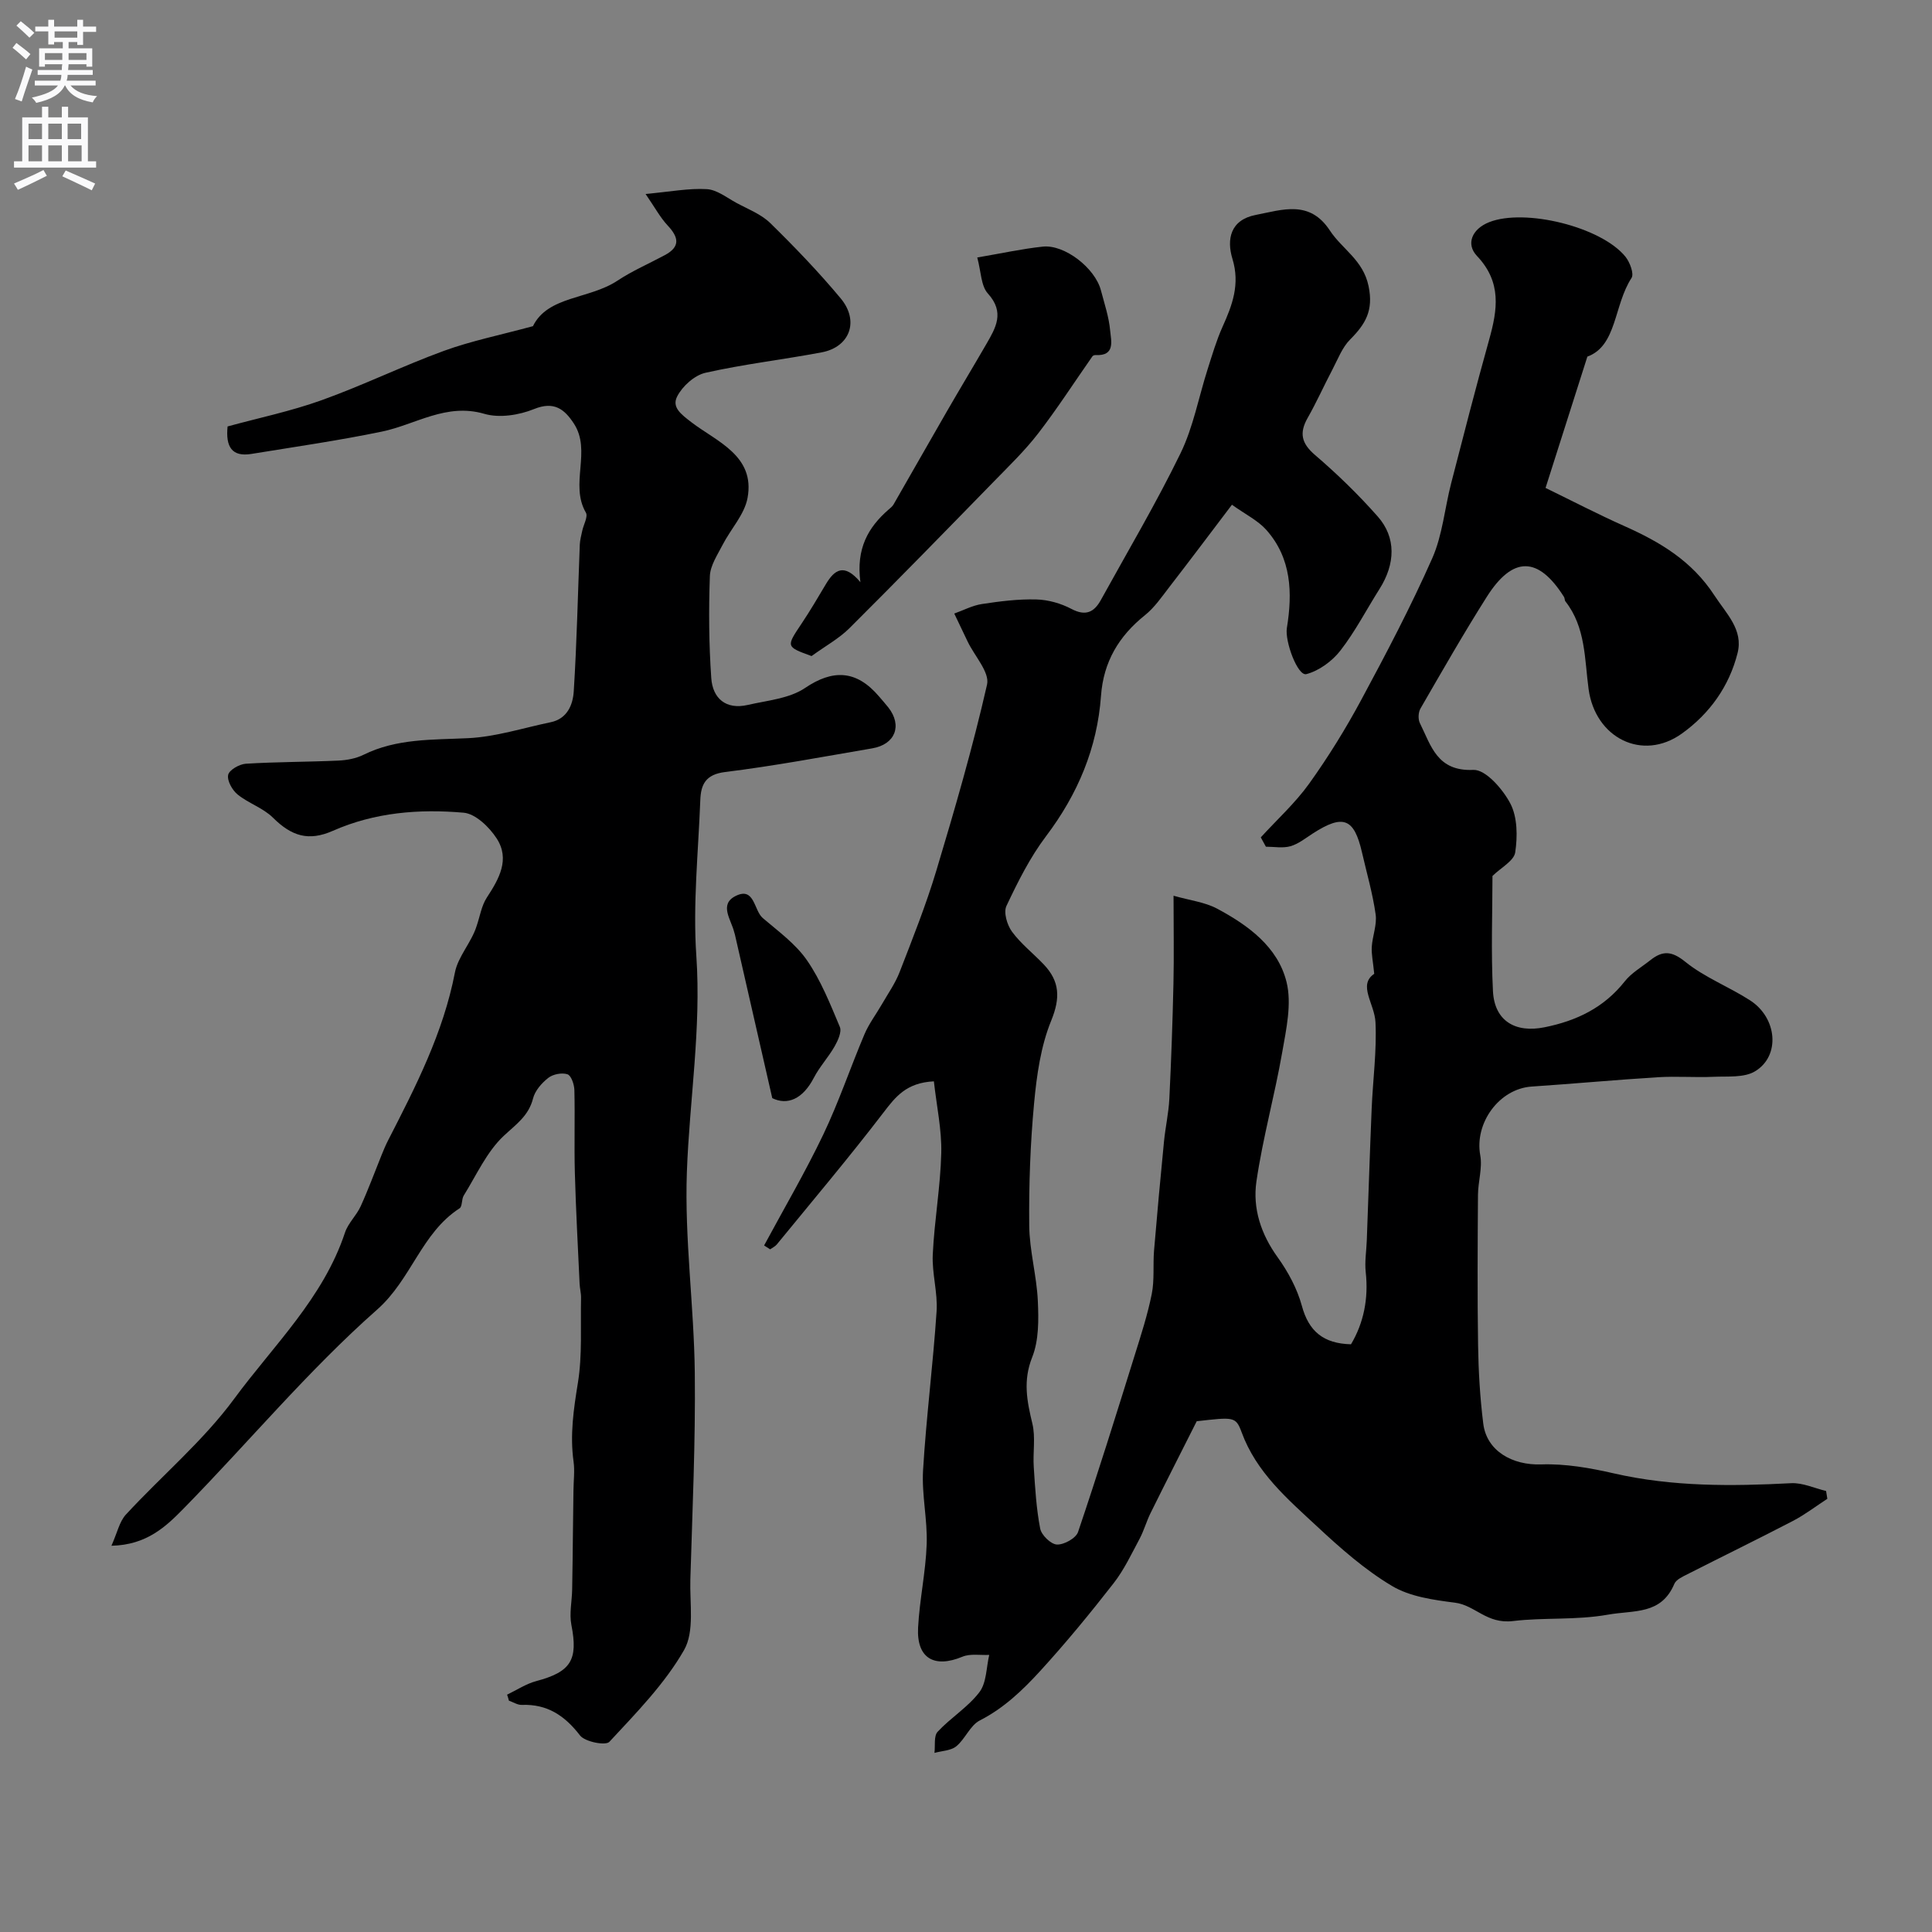 <svg enable-background="new 0 0 400 400" viewBox="0 0 400 400" xmlns="http://www.w3.org/2000/svg"><rect x="0" y="0" width="400" height="400" fill="#808080" stroke="none"/><g fill="#000001"><path d="m193.35 223.88c-5.71.28-7.94 3.2-10.45 6.48-7.11 9.29-14.67 18.24-22.08 27.3-.35.42-.91.67-1.37 1-.42-.27-.84-.54-1.25-.8 4.11-7.64 8.51-15.14 12.25-22.96 3.22-6.74 5.61-13.88 8.53-20.77.93-2.2 2.43-4.16 3.63-6.25 1.26-2.19 2.75-4.3 3.65-6.63 2.69-6.94 5.46-13.88 7.6-21 3.83-12.75 7.55-25.56 10.5-38.53.57-2.52-2.58-5.89-4.01-8.87-.93-1.94-1.85-3.88-2.78-5.82 1.9-.68 3.75-1.67 5.71-1.97 3.73-.57 7.52-1.05 11.27-.95 2.46.06 5.1.81 7.28 1.96 2.96 1.56 4.7.68 6.1-1.86 5.56-10.09 11.45-20.02 16.49-30.37 2.64-5.43 3.75-11.6 5.61-17.41.94-2.94 1.81-5.93 3.07-8.74 2.05-4.54 3.67-8.85 2.06-14.11-1.22-4.01-.45-8.06 4.83-9.08 5.53-1.07 11.15-3.17 15.35 3.23 2.54 3.87 6.89 6.09 8.01 11.52 1.05 5.07-.66 7.86-3.81 11.03-1.66 1.66-2.56 4.11-3.69 6.26-1.74 3.3-3.26 6.72-5.1 9.96-1.79 3.14-1.32 5.28 1.53 7.72 4.59 3.93 8.97 8.19 12.97 12.72 3.84 4.35 3.65 9.8.37 14.99-2.7 4.26-5.03 8.81-8.11 12.77-1.7 2.19-4.42 4.18-7.04 4.87-1.8.47-4.48-6.79-4.04-9.53 1.19-7.3.97-14.46-4.26-20.34-1.73-1.94-4.27-3.17-7.11-5.2-4.5 5.93-8.72 11.56-13.02 17.12-1.55 2.01-3.04 4.19-4.99 5.75-5.42 4.34-8.59 9.66-9.1 16.7-.78 10.82-4.81 20.36-11.38 29.06-3.32 4.39-5.84 9.44-8.2 14.44-.63 1.34.14 3.94 1.15 5.32 1.85 2.52 4.42 4.51 6.59 6.8 3.3 3.48 3.45 6.91 1.54 11.6-2.17 5.31-3.01 11.31-3.55 17.1-.79 8.41-1.09 16.9-1.01 25.34.05 5.2 1.54 10.37 1.78 15.58.18 3.91.23 8.19-1.17 11.7-1.93 4.85-1.08 9.08.04 13.73.69 2.86.08 6.01.29 9.02.28 4.26.52 8.55 1.33 12.72.26 1.35 2.22 3.25 3.47 3.3 1.47.06 3.94-1.31 4.37-2.6 4.11-12.14 7.92-24.39 11.74-36.63 1.31-4.18 2.66-8.37 3.52-12.65.58-2.9.23-5.97.47-8.95.63-7.54 1.32-15.07 2.06-22.59.29-2.97.96-5.9 1.11-8.87.39-7.94.67-15.88.85-23.83.13-5.67.02-11.35.02-18.21 3.4.97 6.47 1.32 9.01 2.67 6.43 3.44 12.57 7.9 14.38 15.18 1.12 4.51-.05 9.76-.89 14.56-1.56 8.95-4.03 17.76-5.34 26.74-.81 5.57.93 10.91 4.39 15.7 2.17 3.02 4.05 6.51 5.02 10.07 1.42 5.25 4.45 7.81 10.17 7.95 2.6-4.37 3.66-9.41 3.05-14.93-.24-2.17.14-4.4.22-6.6.34-9.1.63-18.19 1.01-27.29.25-5.95 1.07-11.92.79-17.84-.18-3.85-3.7-7.74-.26-10.04-.25-2.55-.6-4.08-.51-5.58.14-2.26 1.11-4.57.8-6.73-.61-4.33-1.85-8.57-2.83-12.85-1.63-7.07-3.89-7.94-10.16-3.91-1.5.97-2.98 2.17-4.64 2.65-1.58.45-3.39.1-5.09.1-.35-.64-.71-1.28-1.06-1.93 3.37-3.69 7.13-7.1 10.02-11.13 3.97-5.54 7.59-11.4 10.82-17.41 5.17-9.6 10.25-19.28 14.66-29.24 2.13-4.82 2.58-10.37 3.92-15.55 2.56-9.92 5.1-19.84 7.86-29.7 1.74-6.23 2.64-11.91-2.53-17.36-2.31-2.44-1.05-5.56 2.53-6.98 7.37-2.92 23.22.95 28.23 7.16.91 1.13 1.81 3.54 1.25 4.39-3.69 5.65-3.01 14.06-9.14 16.28-3.09 9.71-5.79 18.17-8.66 27.19 5.57 2.71 10.89 5.48 16.37 7.92 7.37 3.29 13.93 7.19 18.58 14.32 2.51 3.84 6.01 7.12 4.81 11.93-1.72 6.87-5.77 12.56-11.54 16.69-8.16 5.84-17.94.91-19.31-9.22-.84-6.2-.59-12.79-4.79-18.14-.19-.24-.13-.67-.3-.93-5.31-8.42-10.59-8.53-15.98-.03-4.8 7.58-9.25 15.37-13.74 23.14-.46.79-.52 2.22-.11 3.03 2.32 4.66 3.54 10.01 11.07 9.67 2.53-.11 6.11 4 7.66 6.98 1.47 2.83 1.49 6.8 1 10.09-.26 1.77-2.96 3.17-4.71 4.89 0 7.41-.32 15.65.1 23.85.32 6.21 4.68 8.69 10.66 7.48 6.67-1.34 12.32-4.06 16.63-9.51 1.39-1.76 3.49-2.95 5.29-4.38 2.51-1.99 4.39-1.98 7.24.33 4 3.24 9.04 5.16 13.41 7.98 5.65 3.64 6.31 11.54 1.02 14.7-2.28 1.36-5.67 1-8.57 1.13-3.85.17-7.72-.15-11.57.09-8.7.54-17.39 1.35-26.09 1.93-6.73.45-11.88 7.56-10.65 14.23.48 2.61-.45 5.44-.47 8.18-.07 10.36-.14 20.73.02 31.09.08 5.43.4 10.88 1.07 16.26.7 5.72 6.06 8.68 12.01 8.47 4.99-.17 10.13.73 15.04 1.86 12.15 2.78 24.38 2.67 36.7 2.03 2.38-.12 4.82 1.04 7.23 1.61.09.54.17 1.08.26 1.62-2.37 1.54-4.63 3.28-7.12 4.58-7.23 3.76-14.56 7.33-21.83 11.03-1 .51-2.34 1.1-2.72 1.99-2.73 6.46-8.29 5.42-13.76 6.39-6.67 1.18-13.28.55-19.64 1.32-5.48.66-7.82-3.27-12.01-3.8-4.46-.57-9.33-1.24-13.06-3.47-5.64-3.36-10.7-7.84-15.54-12.35-6.12-5.69-12.55-11.17-15.59-19.48-1.21-3.29-1.68-3.12-9.29-2.27-3.23 6.42-6.44 12.71-9.57 19.04-.85 1.72-1.36 3.61-2.26 5.3-1.68 3.14-3.22 6.44-5.4 9.23-4.84 6.21-9.85 12.31-15.16 18.12-3.63 3.97-7.54 7.72-12.52 10.26-2 1.02-3.02 3.83-4.87 5.35-1.12.92-2.99.94-4.52 1.37.19-1.49-.17-3.49.66-4.38 2.7-2.91 6.28-5.08 8.65-8.2 1.49-1.96 1.41-5.1 2.03-7.71-1.86.09-3.92-.3-5.54.37-5.86 2.44-9.52.32-9.19-6.02.3-5.77 1.58-11.5 1.78-17.27.18-5.09-1.05-10.24-.75-15.31.66-10.98 2.07-21.91 2.8-32.89.26-3.89-.98-7.88-.79-11.79.33-7.02 1.59-14 1.76-21.02.11-4.79-.95-9.63-1.53-14.82z"/><path d="m104.99 350.86c2-.95 3.91-2.24 6.01-2.8 7.22-1.92 8.72-4.38 7.3-11.64-.46-2.35.12-4.89.16-7.35.08-3.94.11-7.89.16-11.83.04-2.9.08-5.8.11-8.71.02-1.98.29-3.99.02-5.92-.77-5.53.01-10.85.9-16.32.93-5.74.52-11.71.65-17.58.02-.98-.26-1.96-.3-2.95-.35-7.63-.77-15.25-.98-22.89-.16-5.72.04-11.46-.1-17.18-.03-1.16-.65-3.01-1.43-3.27-1.15-.38-2.99-.03-3.97.74-1.36 1.06-2.76 2.66-3.16 4.27-.93 3.65-3.56 5.38-6.1 7.77-3.5 3.3-5.62 8.1-8.24 12.31-.49.78-.27 2.27-.87 2.66-7.91 5.11-9.96 14.69-17.07 20.97-14.29 12.62-26.61 27.46-40.01 41.13-3.65 3.72-7.65 7.61-15 7.76 1.22-2.72 1.66-5.01 3-6.46 7.43-8.05 15.98-15.22 22.42-23.97 8.15-11.07 18.45-20.85 22.94-34.42.65-1.95 2.37-3.52 3.24-5.43 1.58-3.46 2.89-7.05 4.32-10.58.42-1.03.84-2.06 1.35-3.05 5.72-11.15 11.43-22.25 13.85-34.79.64-3.3 3.41-6.19 4.48-9.58.69-1.99 1.01-4.22 2.13-5.93 2.53-3.87 4.83-7.91 2.03-12.23-1.52-2.35-4.38-5.12-6.85-5.33-9.2-.8-18.39-.08-27.06 3.75-5.04 2.22-8.54 1.12-12.42-2.73-2.03-2.01-5.06-2.96-7.32-4.8-1.1-.9-2.2-2.86-1.94-4.05.21-1.02 2.33-2.23 3.67-2.31 6.38-.39 12.78-.36 19.17-.65 1.74-.08 3.61-.43 5.16-1.19 6.91-3.42 14.28-3.09 21.7-3.45 5.73-.28 11.39-2.12 17.07-3.3 3.47-.72 4.61-3.66 4.78-6.42.64-10.1.85-20.23 1.25-30.35.04-.96.31-1.92.51-2.88.27-1.27 1.23-2.92.75-3.75-3.41-5.87 1.24-12.77-2.5-18.46-1.93-2.94-4.07-4.67-8.23-2.98-3.1 1.26-7.18 1.9-10.29.99-7.92-2.31-14.21 2.23-21.23 3.68-8.93 1.85-17.98 3.15-27 4.62-4.05.66-5.36-1.49-4.93-5.69 6.39-1.75 13.08-3.14 19.46-5.43 8.56-3.07 16.79-7.1 25.33-10.22 5.65-2.06 11.62-3.26 18.43-5.11 3.09-6.3 11.61-5.53 17.48-9.41 3.09-2.05 6.55-3.54 9.83-5.3s2.85-3.72.57-6.15c-1.53-1.64-2.62-3.69-4.56-6.51 5.22-.48 8.98-1.22 12.68-1 2.09.12 4.13 1.76 6.12 2.84 2.4 1.3 5.13 2.34 7.02 4.19 5.08 4.98 10.03 10.13 14.58 15.59 3.9 4.69 1.89 10.07-3.94 11.17-8 1.51-16.12 2.44-24.06 4.23-2.26.51-4.76 2.76-5.85 4.88-1.15 2.23.68 3.64 3.03 5.43 5.17 3.94 13.15 6.88 11.53 15.61-.63 3.42-3.47 6.42-5.15 9.68-1.07 2.09-2.57 4.3-2.65 6.5-.25 7.03-.2 14.09.29 21.11.29 4.21 3.04 6.6 7.55 5.56 4.05-.93 8.62-1.31 11.88-3.52 5.67-3.83 10.58-3.8 15.31 1.77.64.76 1.31 1.49 1.92 2.27 2.94 3.75 1.44 7.66-3.35 8.47-10.14 1.73-20.25 3.64-30.45 4.9-4.05.5-5.01 2.6-5.13 5.8-.41 10.77-1.56 21.59-.82 32.29 1.03 15.07-1.42 29.82-1.96 44.72-.5 13.82 1.48 27.71 1.64 41.58.16 14.26-.5 28.54-.92 42.8-.15 4.94.9 10.75-1.31 14.61-4.02 7.01-9.9 13-15.46 18.99-.77.83-5.05 0-6.07-1.32-3.17-4.12-6.79-6.53-12.07-6.33-.87.03-1.77-.57-2.66-.88-.09-.4-.23-.82-.37-1.24z"/><path d="m168.02 135.83c-5.32-1.94-5.28-1.91-2.07-6.71 1.79-2.67 3.41-5.45 5.06-8.21 1.74-2.9 3.73-4.44 7.13-.37-.93-6.96 1.61-11.37 5.82-15.03.38-.33.8-.65 1.04-1.07 3.69-6.41 7.33-12.85 11.03-19.25 2.68-4.65 5.46-9.25 8.15-13.9 1.97-3.41 3.91-6.6.35-10.52-1.44-1.59-1.4-4.51-2.2-7.46 4.99-.85 9.25-1.79 13.57-2.25 4.52-.48 10.82 4.44 12.03 9.04.73 2.78 1.67 5.55 1.92 8.38.19 2.06 1.11 5.26-3.02 5.03-.22-.01-.55.1-.66.27-3.72 5.31-7.24 10.78-11.2 15.92-2.75 3.57-6.03 6.74-9.19 9.98-9.91 10.16-19.82 20.33-29.88 30.35-2.13 2.13-4.9 3.65-7.88 5.8z"/><path d="m159.89 227.36c-2.79-12.21-5.26-23.05-7.74-33.89-.04-.16-.1-.31-.14-.47-.61-2.57-3.2-5.74.28-7.49 3.96-2 3.76 2.97 5.64 4.57 3.21 2.74 6.79 5.33 9.14 8.73 2.89 4.18 4.82 9.07 6.81 13.8.43 1.03-.4 2.83-1.08 4.03-1.29 2.26-3.12 4.22-4.31 6.52-2.31 4.44-5.49 5.72-8.6 4.2z"/></g><path d="m2.6 9.9.8-1c.9.7 1.9 1.4 2.9 2.3l-.9 1.1c-1.1-1-2-1.8-2.8-2.4zm.5 10.6c.9-2.1 1.6-4.3 2.3-6.7.4.2.8.4 1.3.6-.7 2.1-1.5 4.3-2.2 6.6zm.3-15.2.9-.9c1 .8 2 1.6 2.8 2.4l-1 1c-.9-.9-1.8-1.7-2.7-2.5zm12.6-1.2h1.2v1.4h2.7v1.1h-2.7v2.7h-1.2v-.6h-1.8v1.3h4.9v3.8h-1.2v-.5h-3.7c0 .4-.1.9-.1 1.2h5.1v1h-5.2c0 .5-.1.9-.2 1.2h6v1h-5.2c1.1 1.3 2.9 2 5.5 2.2-.4.4-.7.8-.9 1.3-2.9-.5-4.8-1.6-5.7-3.5h-.1c-.8 1.7-2.7 2.9-5.9 3.6-.2-.4-.6-.8-.9-1.1 2.8-.6 4.6-1.4 5.4-2.5h-4.8v-1h5.3c.1-.3.2-.7.2-1.2h-4.9v-1h5c0-.4 0-.8.1-1.2h-3.6v.5h-1.2v-3.8h4.9v-1.3h-1.8v.5h-1.2v-2.7h-2.7v-1h2.7v-1.4h1.2v1.4h4.8zm-6.7 8.3h3.6c0-.4 0-.9 0-1.4h-3.6zm1.9-4.6h4.8v-1.3h-4.7v1.3zm6.7 3.2h-3.7v1.4h3.7v-2.4z" fill="#fafafb"/><path d="m8.7 22.1h1.3v2.2h2.8v-2.2h1.3v2.2h4.1v9.1h1.7v1.3h-17v-1.3h1.7v-9.1h4.1zm.3 13.1.7 1.2c-1.8.9-3.8 1.9-6 2.9-.2-.4-.5-.8-.8-1.3 2.3-1 4.4-1.9 6.1-2.8zm-3.1-6.4h2.8v-3.2h-2.8zm0 4.6h2.8v-3.3h-2.8zm4.1-4.6h2.8v-3.2h-2.8zm0 4.6h2.8v-3.3h-2.8zm3.6 1.9c2.1.9 4.1 1.8 6.1 2.7l-.7 1.4c-2.2-1.1-4.2-2-6.1-2.9zm3.2-9.7h-2.8v3.2h2.8zm-2.7 7.8h2.8v-3.3h-2.8z" fill="#fafafb"/></svg>